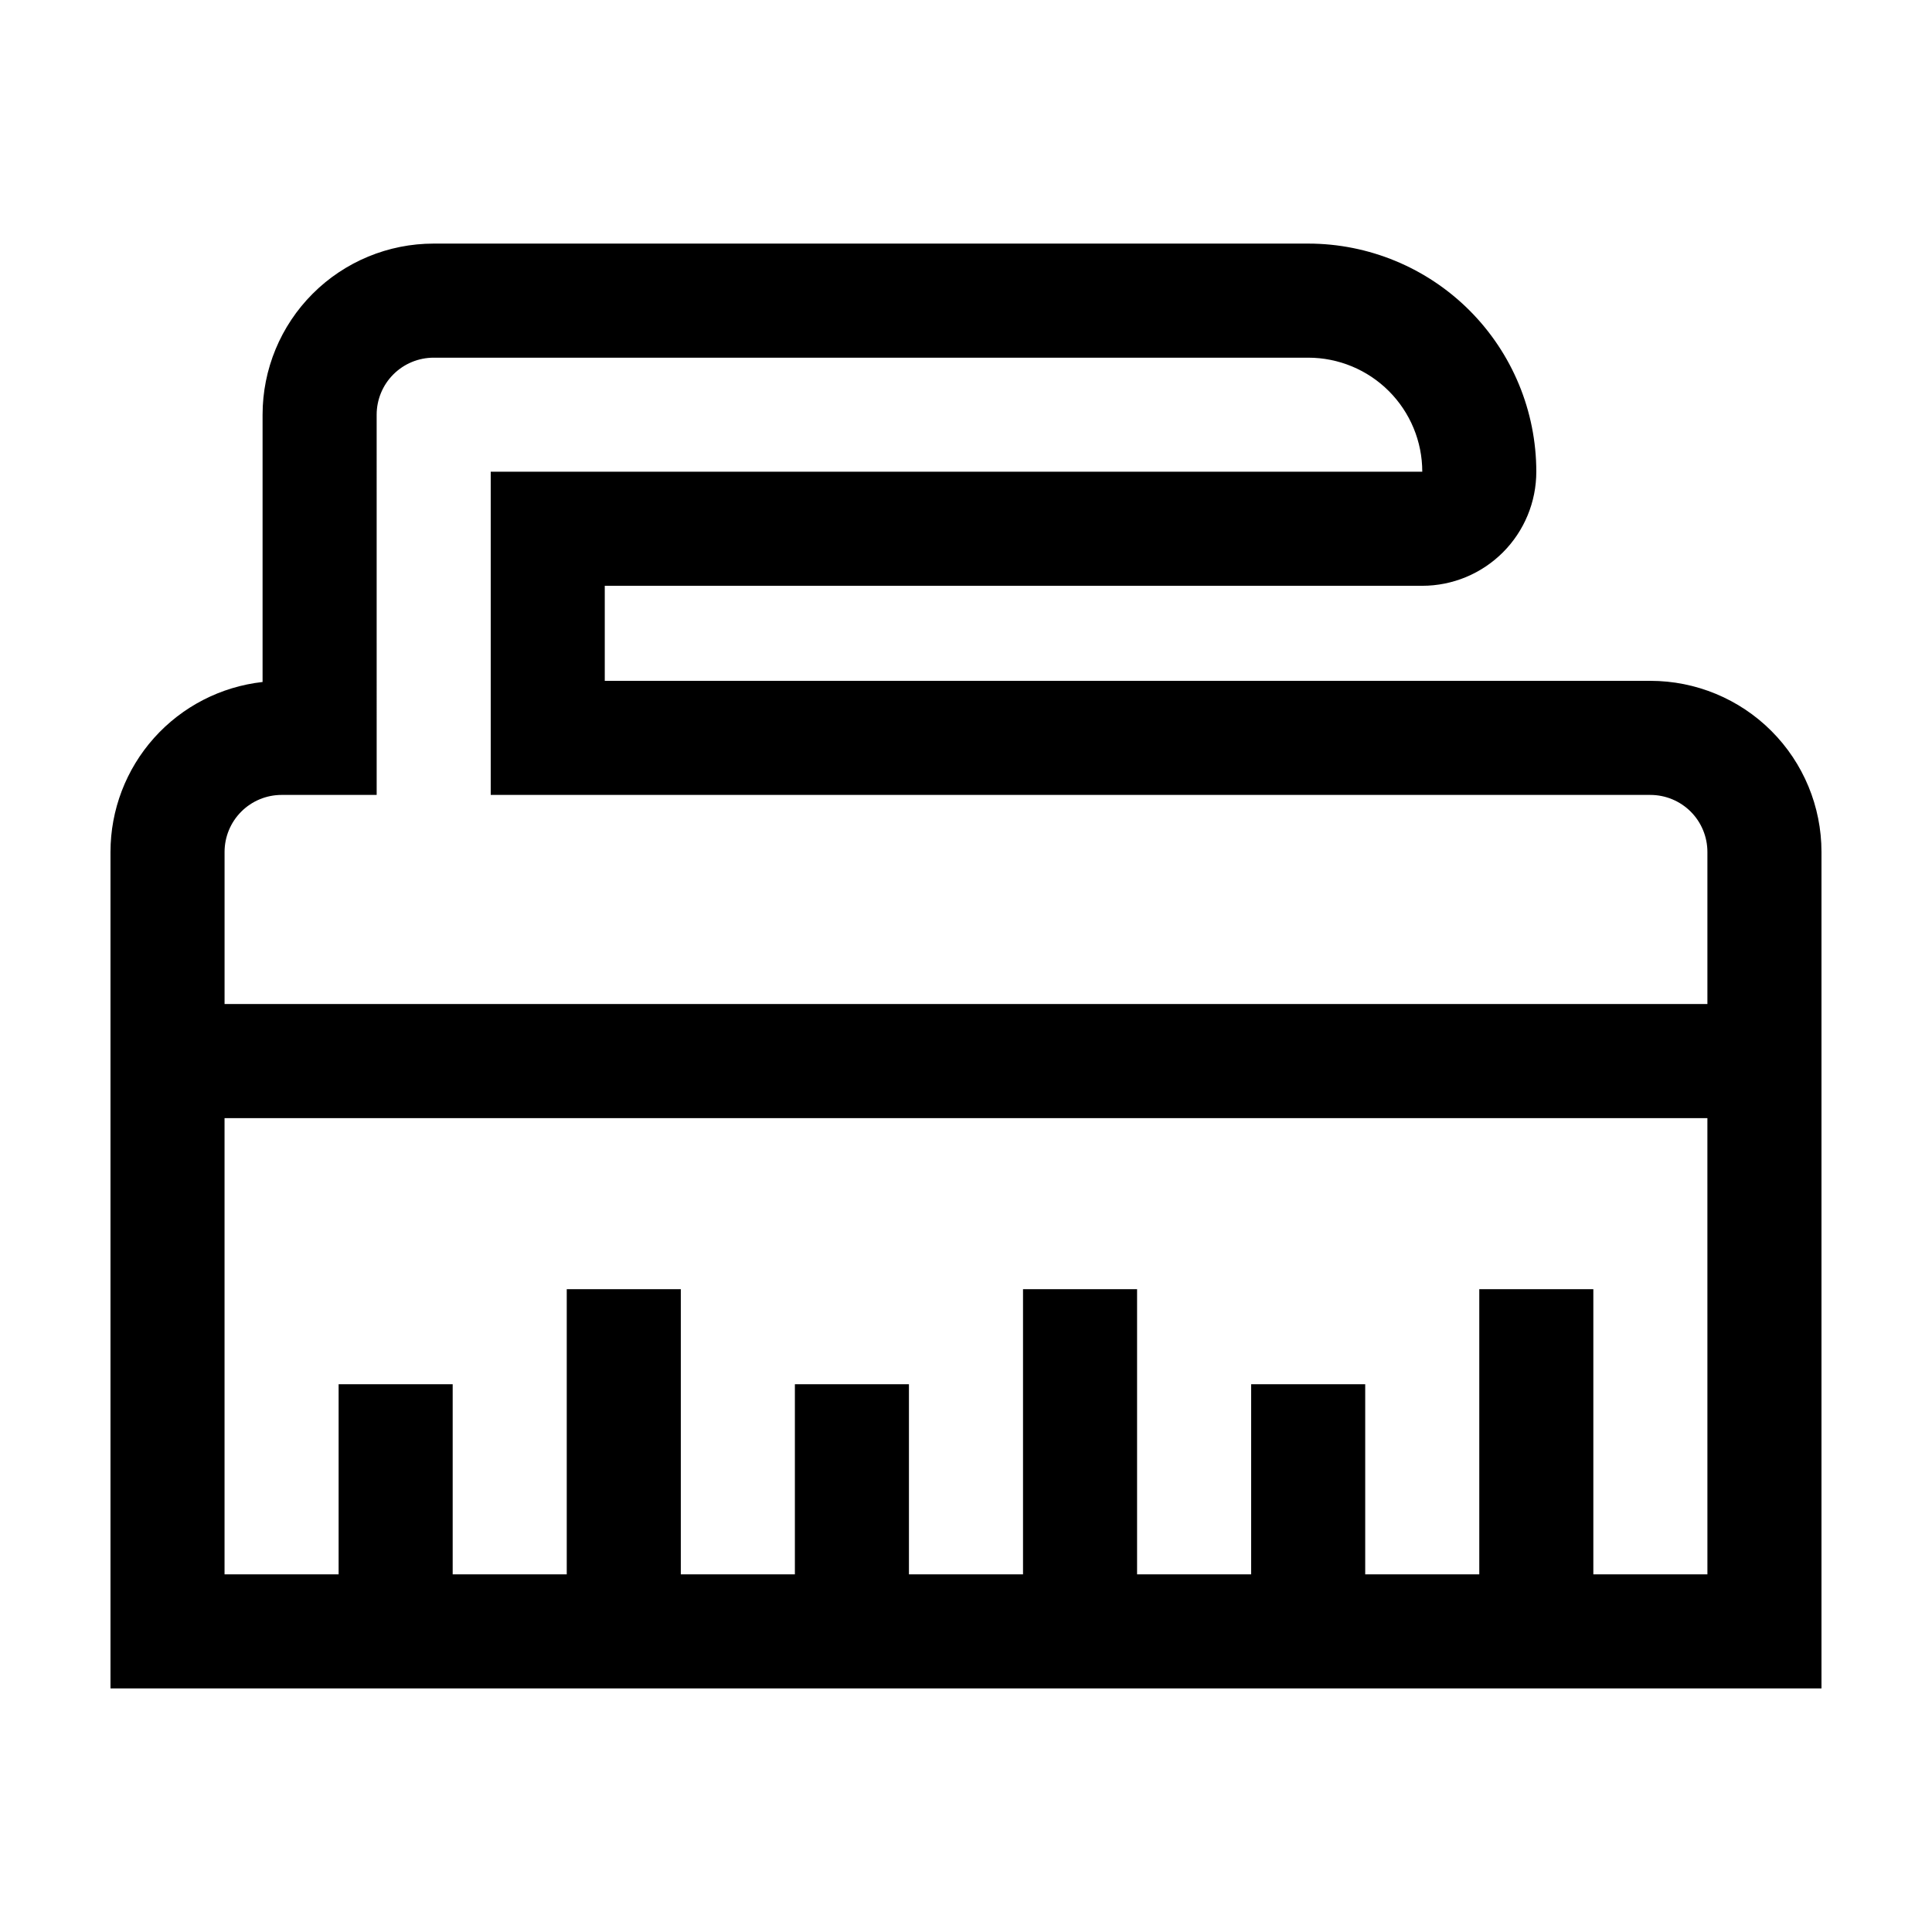 <?xml version="1.0" encoding="UTF-8"?>
<!-- Uploaded to: SVG Repo, www.svgrepo.com, Generator: SVG Repo Mixer Tools -->
<svg fill="#000000" width="800px" height="800px" version="1.1" viewBox="144 144 512 512" xmlns="http://www.w3.org/2000/svg">
 <path d="m581.37 324.43h-277.1v-25.188h216.64c8.016 0 15.703-3.188 21.375-8.855 5.668-5.668 8.852-13.359 8.852-21.375 0-16.035-6.367-31.41-17.707-42.75-11.336-11.336-26.715-17.707-42.75-17.707h-231.75c-12.027 0-23.562 4.777-32.062 13.281-8.504 8.504-13.281 20.035-13.281 32.062v70.836c-11.082 1.238-21.316 6.516-28.754 14.824-7.434 8.309-11.547 19.066-11.551 30.215v221.68h453.43v-221.68c0-12.023-4.773-23.559-13.277-32.062-8.504-8.504-20.039-13.281-32.062-13.281zm15.113 236.79-30.23 0.004v-75.574h-30.227v75.574h-30.23v-50.383h-30.227v50.383h-30.23v-75.574h-30.227v75.574h-30.23v-50.383h-30.227v50.383h-30.23v-75.574h-30.227v75.574h-30.23v-50.383h-30.227v50.383h-30.23v-120.91h392.97zm-392.97-151.14v-40.305c0-4.008 1.594-7.852 4.43-10.688 2.832-2.832 6.676-4.426 10.688-4.426h25.191l-0.004-100.76c0-4.008 1.594-7.856 4.43-10.688 2.832-2.836 6.676-4.426 10.688-4.426h231.75c8.02 0 15.707 3.184 21.375 8.852 5.668 5.668 8.855 13.359 8.855 21.375h-246.87v85.648h307.32c4.008 0 7.852 1.594 10.688 4.426 2.832 2.836 4.426 6.68 4.426 10.688v40.305z"/>
</svg>